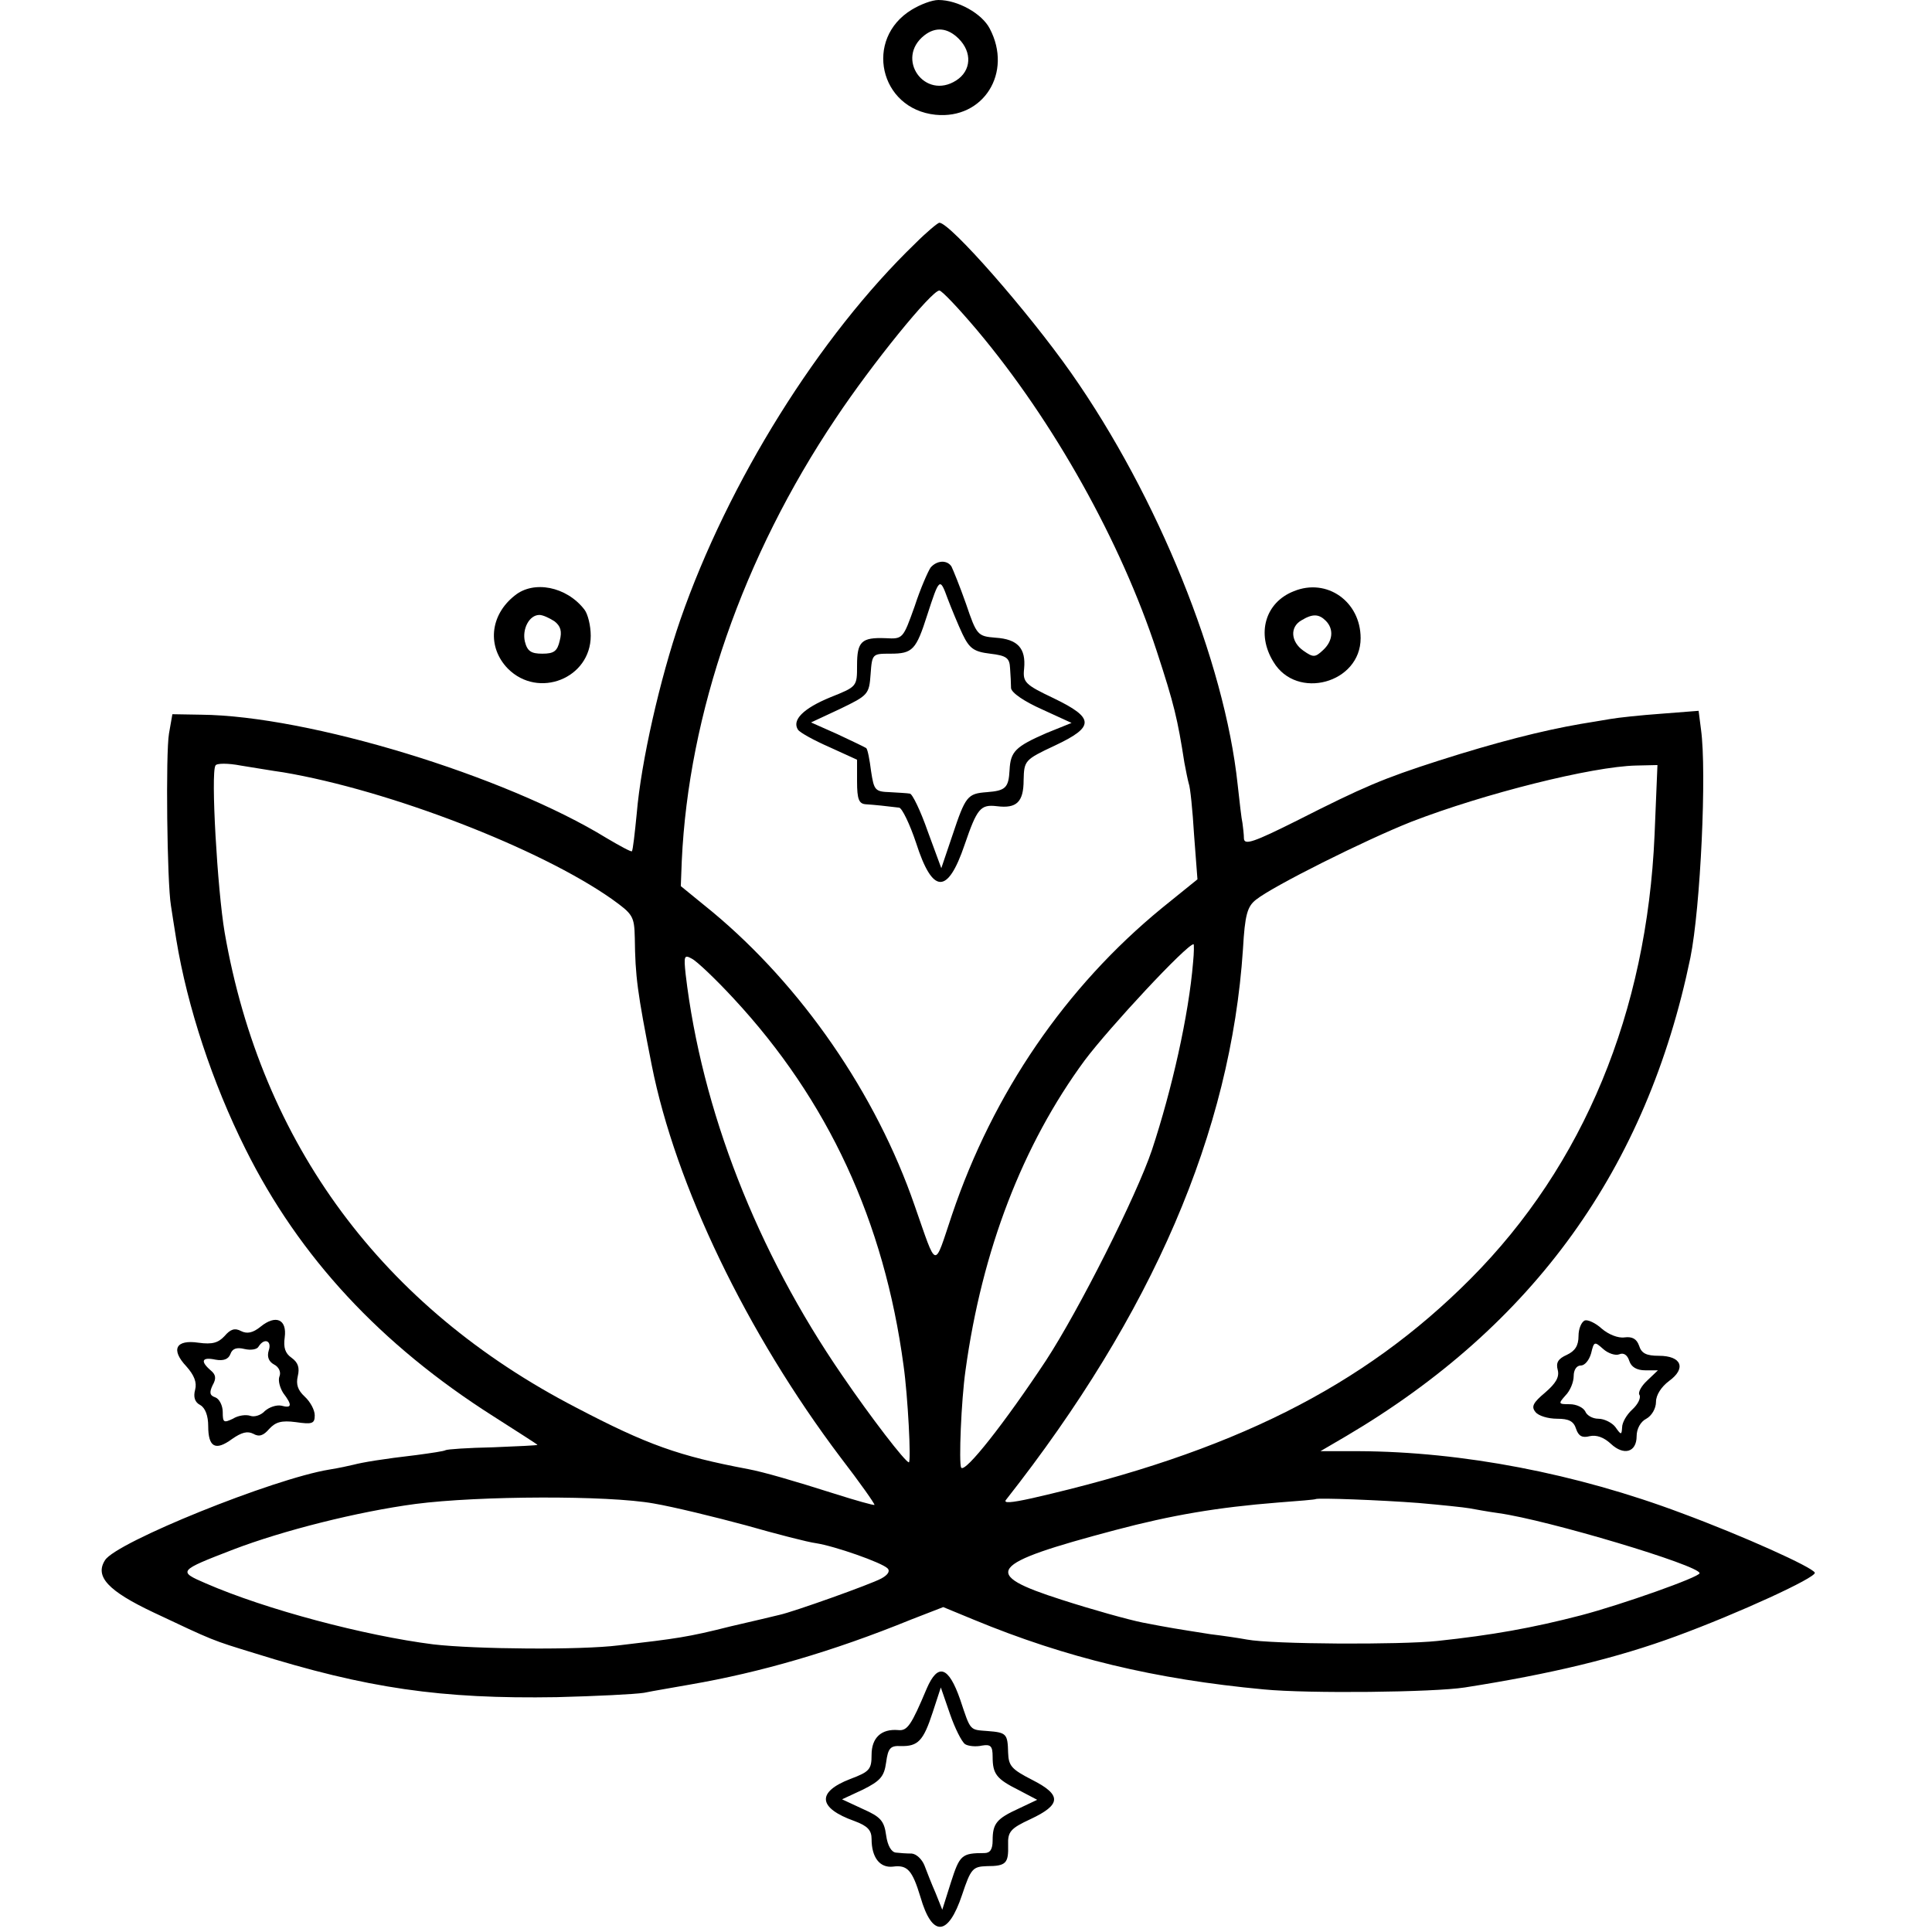<?xml version="1.0" standalone="no"?>
<!DOCTYPE svg PUBLIC "-//W3C//DTD SVG 20010904//EN"
 "http://www.w3.org/TR/2001/REC-SVG-20010904/DTD/svg10.dtd">
<svg version="1.0" xmlns="http://www.w3.org/2000/svg"
 width="399pt" height="399pt" viewBox="0 0 399 399"
 preserveAspectRatio="xMidYMid meet">
<g transform="translate(0,399) scale(0.1,-0.1)"
fill="#000000" stroke="none">
<path d="M1883 3970 c-99 -60 -67 -205 49 -217 99 -10 160 87 112 178 -16 31
-66 59 -106 59 -13 0 -37 -9 -55 -20z m97 -60 c28 -28 26 -66 -5 -86 -65 -42
-127 45 -66 93 23 18 48 16 71 -7z"/>
<path d="M1890 3487 c-198 -191 -386 -492 -485 -777 -42 -122 -81 -293 -90
-400 -4 -41 -8 -76 -10 -78 -1 -2 -25 11 -52 27 -210 129 -616 253 -838 255
l-59 1 -7 -40 c-7 -40 -4 -308 4 -355 2 -14 7 -45 11 -70 23 -140 75 -297 143
-433 111 -223 279 -404 512 -552 50 -32 91 -58 91 -59 0 -1 -41 -3 -92 -5 -51
-1 -95 -4 -98 -6 -3 -2 -30 -6 -60 -10 -69 -8 -111 -15 -130 -20 -8 -2 -31 -7
-50 -10 -116 -19 -440 -150 -463 -187 -22 -34 7 -64 100 -108 125 -59 120 -57
208 -84 233 -73 386 -95 625 -91 80 2 161 6 180 9 19 4 62 11 95 17 145 25
294 68 456 134 l67 26 63 -26 c191 -79 374 -123 599 -144 93 -9 351 -6 415 4
179 28 315 61 437 106 128 47 289 121 286 131 -4 11 -148 76 -275 123 -218 82
-453 127 -667 128 l-79 0 53 31 c388 229 621 553 711 988 21 104 34 384 22
471 l-5 39 -77 -6 c-42 -3 -89 -8 -106 -11 -16 -3 -43 -7 -60 -10 -81 -14
-175 -38 -294 -76 -115 -37 -155 -54 -293 -124 -88 -44 -108 -51 -109 -37 0 9
-2 24 -3 32 -2 8 -6 44 -10 80 -27 254 -165 595 -344 850 -90 128 -250 310
-272 310 -3 0 -26 -19 -50 -43z m128 -179 c158 -188 297 -437 371 -663 36
-110 43 -140 57 -230 3 -16 7 -36 9 -43 3 -7 8 -55 11 -106 l7 -92 -73 -59
c-199 -163 -349 -382 -434 -634 -38 -113 -30 -115 -77 19 -80 232 -234 454
-418 607 l-65 53 2 52 c14 304 126 628 318 914 76 114 198 264 214 264 5 0 40
-37 78 -82z m-1433 -913 c219 -37 530 -157 679 -262 43 -31 46 -35 47 -80 1
-80 5 -111 35 -263 49 -247 196 -553 390 -810 40 -52 71 -96 70 -98 -2 -1 -38
9 -82 23 -85 27 -147 45 -179 51 -143 27 -208 50 -355 127 -400 207 -650 544
-726 981 -15 88 -29 330 -19 345 2 5 26 5 52 0 26 -4 66 -11 88 -14z m2832
-130 c-16 -365 -146 -681 -380 -916 -222 -223 -493 -359 -905 -453 -45 -10
-61 -11 -54 -3 302 384 464 759 489 1137 4 71 9 88 27 102 35 28 225 123 321
161 150 58 373 114 464 116 l44 1 -6 -145z m-953 -262 c-9 -110 -44 -264 -85
-388 -32 -95 -151 -331 -219 -435 -84 -127 -167 -233 -175 -221 -5 9 0 138 9
201 34 248 118 466 246 640 51 68 211 240 225 240 1 0 1 -17 -1 -37z m-949
-75 c195 -210 311 -460 351 -758 9 -63 16 -200 11 -200 -7 0 -78 92 -138 180
-176 256 -290 548 -323 828 -4 38 -3 41 13 32 10 -5 49 -42 86 -82z m-165
-1043 c41 -7 127 -28 190 -45 63 -18 129 -35 145 -37 39 -6 136 -40 148 -52 6
-6 0 -14 -13 -21 -22 -12 -182 -69 -210 -75 -8 -2 -54 -13 -102 -24 -87 -22
-110 -25 -230 -39 -79 -10 -297 -8 -383 2 -142 18 -346 72 -470 126 -58 25
-57 26 57 70 102 39 256 78 376 94 131 17 398 18 492 1z m1580 1 c46 -4 94 -9
105 -11 11 -2 38 -7 60 -10 101 -14 415 -108 415 -124 0 -8 -161 -65 -245 -87
-100 -26 -184 -41 -297 -53 -75 -8 -340 -7 -393 3 -16 3 -50 8 -75 11 -76 12
-83 13 -140 24 -30 6 -105 27 -167 47 -169 54 -154 74 110 144 117 31 211 47
337 57 41 3 76 6 77 7 4 3 135 -2 213 -8z"/>
<path d="M1922 2818 c-5 -7 -21 -43 -33 -80 -24 -67 -24 -68 -60 -66 -50 2
-59 -7 -59 -56 0 -44 0 -44 -55 -66 -56 -23 -80 -47 -67 -67 4 -6 33 -22 65
-36 l57 -26 0 -45 c0 -37 4 -46 18 -47 17 -1 45 -4 69 -7 6 -1 22 -34 35 -73
34 -106 65 -107 100 -4 26 76 33 84 67 80 40 -5 55 8 55 54 1 40 2 42 64 71
83 39 83 57 -2 98 -59 28 -64 33 -61 61 4 42 -13 61 -59 64 -37 3 -39 5 -61
70 -13 37 -27 71 -30 77 -9 14 -30 13 -43 -2z m66 -138 c14 -29 23 -36 57 -40
34 -4 40 -9 41 -30 1 -14 2 -32 2 -41 1 -10 28 -28 64 -44 l61 -28 -52 -21
c-64 -28 -74 -38 -76 -76 -2 -37 -8 -43 -47 -46 -40 -3 -44 -8 -71 -89 l-23
-68 -28 76 c-15 43 -32 78 -37 78 -5 1 -24 2 -41 3 -31 1 -33 4 -39 43 -3 24
-7 45 -10 48 -3 2 -30 15 -60 29 l-54 24 60 28 c58 28 60 30 63 72 3 42 4 42
41 42 46 0 53 8 76 80 25 77 26 78 42 34 8 -21 22 -55 31 -74z"/>
<path d="M1063 2760 c-52 -41 -57 -107 -14 -151 63 -63 171 -20 171 68 0 21
-6 45 -13 54 -37 48 -105 61 -144 29z m82 -53 c13 -10 16 -21 11 -40 -5 -22
-12 -27 -36 -27 -23 0 -31 5 -36 25 -6 26 9 55 30 55 7 0 20 -6 31 -13z"/>
<path d="M2672 2769 c-59 -23 -78 -88 -42 -146 48 -80 180 -44 180 49 0 76
-70 125 -138 97z m66 -61 c17 -17 15 -42 -6 -61 -16 -15 -20 -15 -40 -1 -26
18 -29 49 -4 63 23 14 36 13 50 -1z"/>
<path d="M538 1250 c-16 -13 -28 -15 -40 -9 -13 7 -22 4 -34 -10 -13 -14 -25
-18 -54 -14 -47 7 -58 -14 -25 -49 16 -18 22 -33 18 -48 -4 -15 -1 -26 11 -32
10 -6 16 -22 16 -43 0 -44 15 -52 49 -27 20 14 32 17 44 11 12 -7 21 -4 33 10
13 14 25 18 55 14 34 -5 39 -3 39 14 0 11 -9 28 -21 39 -14 13 -18 25 -14 42
4 17 1 28 -13 38 -13 9 -17 21 -14 42 5 37 -18 48 -50 22z m17 -49 c-4 -13 0
-23 11 -29 10 -5 15 -16 11 -25 -3 -8 1 -23 8 -34 19 -25 18 -32 -4 -26 -10 2
-25 -3 -34 -11 -8 -9 -22 -13 -30 -10 -9 3 -25 1 -36 -6 -19 -9 -21 -8 -21 14
0 13 -7 27 -15 30 -12 4 -13 10 -6 25 8 14 7 22 -4 31 -22 19 -18 28 10 22 17
-3 27 1 31 12 4 11 13 14 29 10 13 -3 26 -1 29 5 12 19 28 12 21 -8z"/>
<path d="M3273 1263 c-7 -3 -13 -17 -13 -32 0 -20 -7 -31 -24 -39 -18 -8 -23
-16 -19 -31 4 -15 -4 -28 -26 -47 -25 -21 -29 -29 -20 -40 6 -8 26 -14 45 -14
24 0 34 -5 39 -21 5 -15 13 -19 28 -15 14 3 29 -2 44 -16 27 -25 53 -17 53 16
0 15 8 30 20 36 11 6 20 21 20 35 0 14 11 31 27 43 36 26 26 52 -21 52 -26 0
-36 5 -41 21 -5 14 -14 19 -30 17 -13 -2 -33 6 -47 18 -13 12 -29 19 -35 17z
m71 -70 c9 4 17 -1 21 -14 4 -12 15 -19 33 -19 l26 0 -22 -21 c-12 -11 -20
-25 -16 -30 3 -6 -3 -19 -15 -30 -12 -11 -21 -27 -21 -37 -1 -16 -2 -16 -14 1
-7 9 -23 17 -35 17 -12 0 -24 7 -27 15 -4 8 -18 15 -32 15 -24 0 -24 1 -9 18
10 10 17 28 17 40 0 13 6 22 15 22 8 0 17 11 21 25 6 25 7 25 25 9 10 -9 25
-14 33 -11z"/>
<path d="M1914 503 c-32 -76 -40 -88 -59 -86 -35 3 -55 -16 -55 -51 0 -30 -4
-35 -44 -50 -70 -27 -67 -60 9 -87 27 -10 35 -19 35 -37 0 -38 17 -60 44 -57
30 4 40 -7 57 -63 24 -83 57 -82 86 5 18 54 22 58 51 59 40 0 45 6 44 44 -1
27 5 34 46 53 64 30 65 50 4 81 -43 22 -49 29 -50 56 -1 39 -3 42 -42 45 -38
3 -35 -1 -57 65 -24 69 -46 76 -69 23z m79 -115 c6 -4 22 -6 35 -3 18 3 22 -1
22 -23 0 -36 8 -46 54 -69 l38 -20 -38 -18 c-46 -21 -54 -31 -54 -66 0 -18 -5
-26 -17 -26 -47 0 -51 -4 -69 -60 l-18 -57 -14 35 c-8 18 -18 44 -23 57 -5 12
-16 23 -26 24 -10 0 -25 1 -33 2 -9 1 -17 14 -20 36 -4 30 -12 38 -48 54 l-43
20 43 20 c36 18 44 27 48 56 4 30 9 35 30 34 36 -1 47 11 66 69 l17 52 19 -55
c10 -29 24 -57 31 -62z"/>
</g>
</svg>
